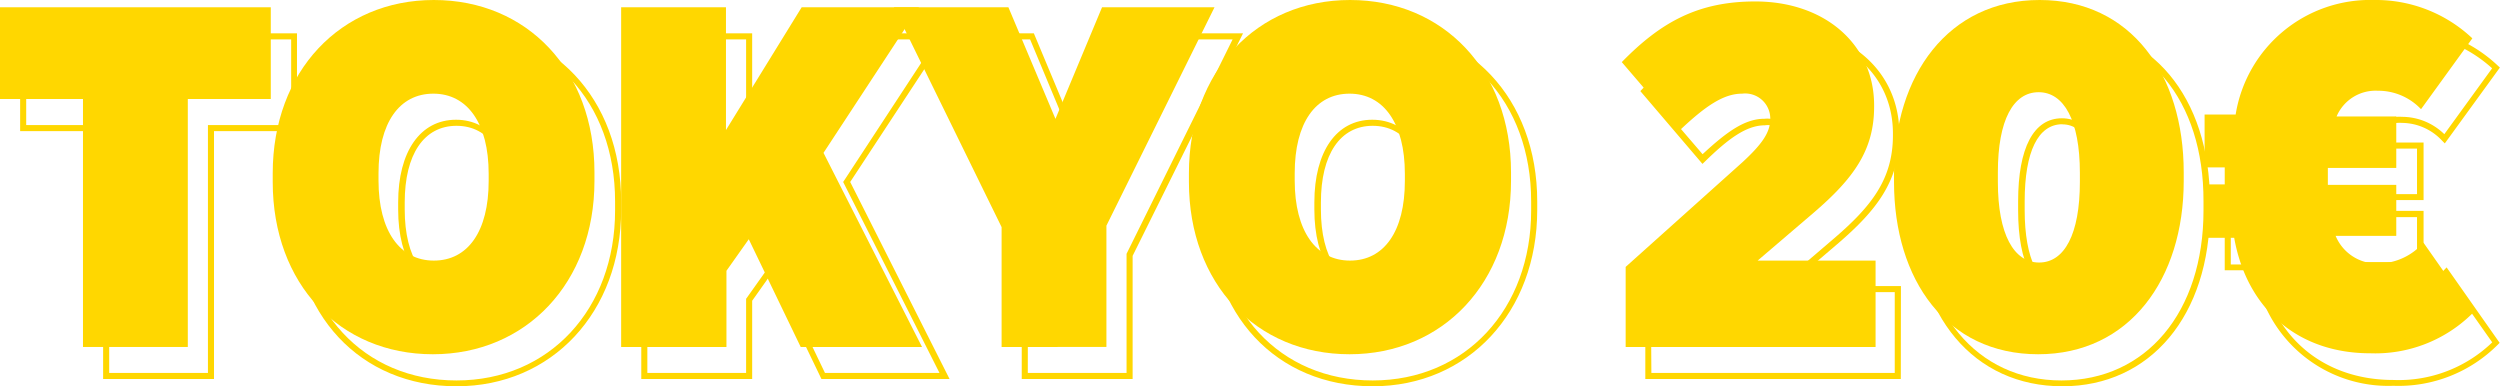 <svg xmlns="http://www.w3.org/2000/svg" viewBox="0 0 206.07 31.84"><defs><style>.cls-1{fill:gold;}</style></defs><g id="Calque_2" data-name="Calque 2"><g id="Calque_1-2" data-name="Calque 1"><path class="cls-1" d="M17.64,31.24H8.5V10.81H1.66V2.75H24.48v8.06H17.64ZM9,30.74h8.14V10.31H24V3.25H2.16v7.06H9Z"/><path class="cls-1" d="M37.63,31.84c-7.94,0-13.49-5.94-13.49-14.45v-.71c0-8.42,5.69-14.53,13.53-14.53S51.2,8.09,51.2,16.6v.71C51.2,25.73,45.49,31.84,37.63,31.84Zm0-29.19c-7.55,0-13,5.9-13,14v.71c0,8.22,5.34,14,13,14s13.07-5.9,13.07-14V16.6C50.7,8.38,45.34,2.65,37.67,2.65Zm0,21.47c-3,0-4.81-2.62-4.81-6.85v-.59c0-4.2,1.83-6.81,4.77-6.81s4.81,2.62,4.81,6.84v.6C42.44,21.58,40.65,24.12,37.67,24.12Zm0-13.75c-2.68,0-4.27,2.35-4.27,6.31v.59c0,4,1.61,6.35,4.31,6.35s4.27-2.35,4.27-6.31v-.6C41.94,12.74,40.33,10.37,37.63,10.37Z"/><path class="cls-1" d="M78.27,31.24H67.71L63.55,22.6,62,24.79v6.45H52.86V2.75H62v9.48l5.85-9.48H78.13L70.08,15ZM68,30.74h9.44L69.5,15l.08-.12L77.2,3.25H68.13L61.5,14V3.25H53.36V30.74H61.5V24.63l2.13-3Z"/><path class="cls-1" d="M93.36,31.24H84.22V21.17l-9-18.42h10l3.68,8.8,3.71-8.8h9.85L93.36,21.09Zm-8.64-.5h8.14l0-9.82,8.74-17.67H92.91l-4,9.59-4-9.59H76l8.73,17.86Z"/><path class="cls-1" d="M113.15,31.84c-7.94,0-13.49-5.94-13.49-14.45v-.71c0-8.42,5.69-14.53,13.53-14.53s13.52,5.94,13.52,14.45v.71C126.71,25.73,121,31.84,113.15,31.84Zm0-29.19c-7.55,0-13,5.9-13,14v.71c0,8.22,5.34,14,13,14s13.06-5.9,13.06-14V16.6C126.21,8.38,120.86,2.65,113.19,2.65Zm0,21.47c-3,0-4.81-2.62-4.81-6.85v-.59c0-4.2,1.83-6.81,4.77-6.81S118,12.49,118,16.71v.6C118,21.58,116.17,24.12,113.19,24.12Zm0-13.75c-2.68,0-4.27,2.35-4.27,6.31v.59c0,4,1.61,6.35,4.31,6.35s4.27-2.35,4.27-6.31v-.6C117.46,12.74,115.85,10.37,113.15,10.37Z"/><path class="cls-1" d="M156.68,31.24H135.62v-7l9.72-8.71c1.62-1.5,2.2-2.38,2.2-3.37a1.81,1.81,0,0,0-2.07-1.83c-1.51,0-3,1.09-4.95,3l-.19.18-5.12-6,.16-.17c3.55-3.63,6.77-5.11,11.14-5.11,5.91,0,10.05,3.62,10.05,8.81v.12c0,3.79-1.92,6.2-5,8.86l-4.17,3.56h9.3Zm-20.56-.5h20.06V24.08H146l5.19-4.44c3.06-2.63,4.84-4.87,4.84-8.48V11c0-4.9-3.93-8.31-9.55-8.31-4.21,0-7.2,1.35-10.62,4.8l4.48,5.22c2-1.85,3.48-2.92,5.1-2.92A2.33,2.33,0,0,1,148,12.16c0,1.3-.87,2.36-2.36,3.74l-9.56,8.57Z"/><path class="cls-1" d="M170,31.84c-7.28,0-12.17-5.8-12.17-14.45v-.71C157.78,8,162.7,2.15,170,2.15S182.16,8,182.16,16.6v.71C182.16,26,177.25,31.84,170,31.84ZM170,2.65c-7,0-11.75,5.63-11.75,14v.71c0,8.35,4.69,14,11.67,14s11.71-5.63,11.71-14V16.6C181.66,8.25,177,2.65,170,2.65Zm0,21.59c-2.32,0-3.65-2.51-3.65-6.89V16.6c0-4.42,1.28-6.85,3.61-6.85s3.65,2.51,3.65,6.89v.75C173.6,21.81,172.31,24.24,170,24.24Zm0-14c-2,0-3.11,2.25-3.11,6.35v.75c0,4,1.18,6.39,3.15,6.39s3.11-2.25,3.11-6.35v-.75C173.1,12.63,171.92,10.25,170,10.25Z"/><path class="cls-1" d="M197.27,31.8a11.11,11.11,0,0,1-11.41-9.52h-2.48v-4.9h2.12v-.93h-2.12V11.59H186a11.46,11.46,0,0,1,11.61-9.4,11.82,11.82,0,0,1,8.29,3.23l.16.15-4.54,6.25-.21-.21A4.57,4.57,0,0,0,198,10.13a3.23,3.23,0,0,0-3,1.62h4.77v4.74h-5.64v.89h5.64v4.7h-4.9A3.49,3.49,0,0,0,198,23.86a4.72,4.72,0,0,0,3.46-1.6l.21-.22,4.37,6.22-.15.15A11.56,11.56,0,0,1,197.27,31.8Zm-13.39-10h2.4l0,.21c1,5.74,5.22,9.31,11,9.31a11.11,11.11,0,0,0,8.15-3.1l-3.79-5.38a5,5,0,0,1-3.6,1.54,3.93,3.93,0,0,1-3.83-2.43l-.15-.35h5.17v-3.7h-5.64V16h5.64V12.25h-5.06l.16-.36A3.74,3.74,0,0,1,198,9.63a5,5,0,0,1,3.48,1.43l3.94-5.43a11.36,11.36,0,0,0-7.78-2.94,11,11,0,0,0-11.16,9.19l0,.21h-2.51V16H186v1.93h-2.12Z"/><path class="cls-1" d="M6.84,8.16H0V.6H22.32V8.16H15.48V28.6H6.84Z"/><path class="cls-1" d="M22.48,15v-.72C22.48,5.88,28.08,0,35.76,0S49,5.8,49,14.2v.72c0,8.4-5.64,14.28-13.32,14.28S22.48,23.4,22.48,15Zm17.8-.08v-.6c0-4.16-1.76-6.6-4.56-6.6s-4.52,2.4-4.52,6.56v.6c0,4.16,1.76,6.6,4.56,6.6S40.28,19.08,40.28,14.92Z"/><path class="cls-1" d="M51.2.6h8.64V10.72L66.08.6h9.67l-7.87,12L76,28.6H66l-4.28-8.88-1.84,2.6V28.6H51.2Z"/><path class="cls-1" d="M82.56,18.72,73.68.6h9.44L87,9.8,90.84.6h9.27l-8.91,18v10H82.56Z"/><path class="cls-1" d="M98,15v-.72C98,5.88,103.6,0,111.28,0s13.27,5.8,13.27,14.2v.72c0,8.4-5.63,14.28-13.31,14.28S98,23.4,98,15Zm17.8-.08v-.6c0-4.16-1.76-6.6-4.56-6.6s-4.52,2.4-4.52,6.56v.6c0,4.16,1.76,6.6,4.56,6.6S115.8,19.08,115.8,14.92Z"/><path class="cls-1" d="M134,22l9.64-8.64c1.6-1.48,2.28-2.44,2.28-3.56a2.07,2.07,0,0,0-2.32-2.08c-1.52,0-3,1-5.12,3l-4.8-5.6c3.24-3.32,6.32-5,11-5,5.76,0,9.8,3.56,9.8,8.56v.12c0,3.6-1.72,5.92-4.92,8.68l-4.68,4h9.72V28.6H134Z"/><path class="cls-1" d="M156.12,15v-.72c0-8.08,4.48-14.28,12-14.28S180,6.12,180,14.2v.72c0,8.08-4.47,14.28-12,14.28S156.12,23.08,156.12,15Zm15.32,0v-.76c0-4.32-1.32-6.64-3.4-6.64s-3.36,2.28-3.36,6.6V15c0,4.32,1.32,6.64,3.4,6.64S171.44,19.32,171.44,15Z"/><path class="cls-1" d="M199.56,9A4.85,4.85,0,0,0,196,7.48a3.49,3.49,0,0,0-3.4,2.12h4.92v4.24h-5.64v1.4h5.64v4.2h-5a3.7,3.7,0,0,0,3.6,2.28A5,5,0,0,0,199.76,20l4.07,5.8a11.38,11.38,0,0,1-8.47,3.32c-5.92,0-10.16-3.64-11.2-9.52h-2.44v-4.4h2.12V13.8h-2.12V9.44h2.56A11.23,11.23,0,0,1,195.68,0a11.59,11.59,0,0,1,8.11,3.16Z"/></g></g></svg>